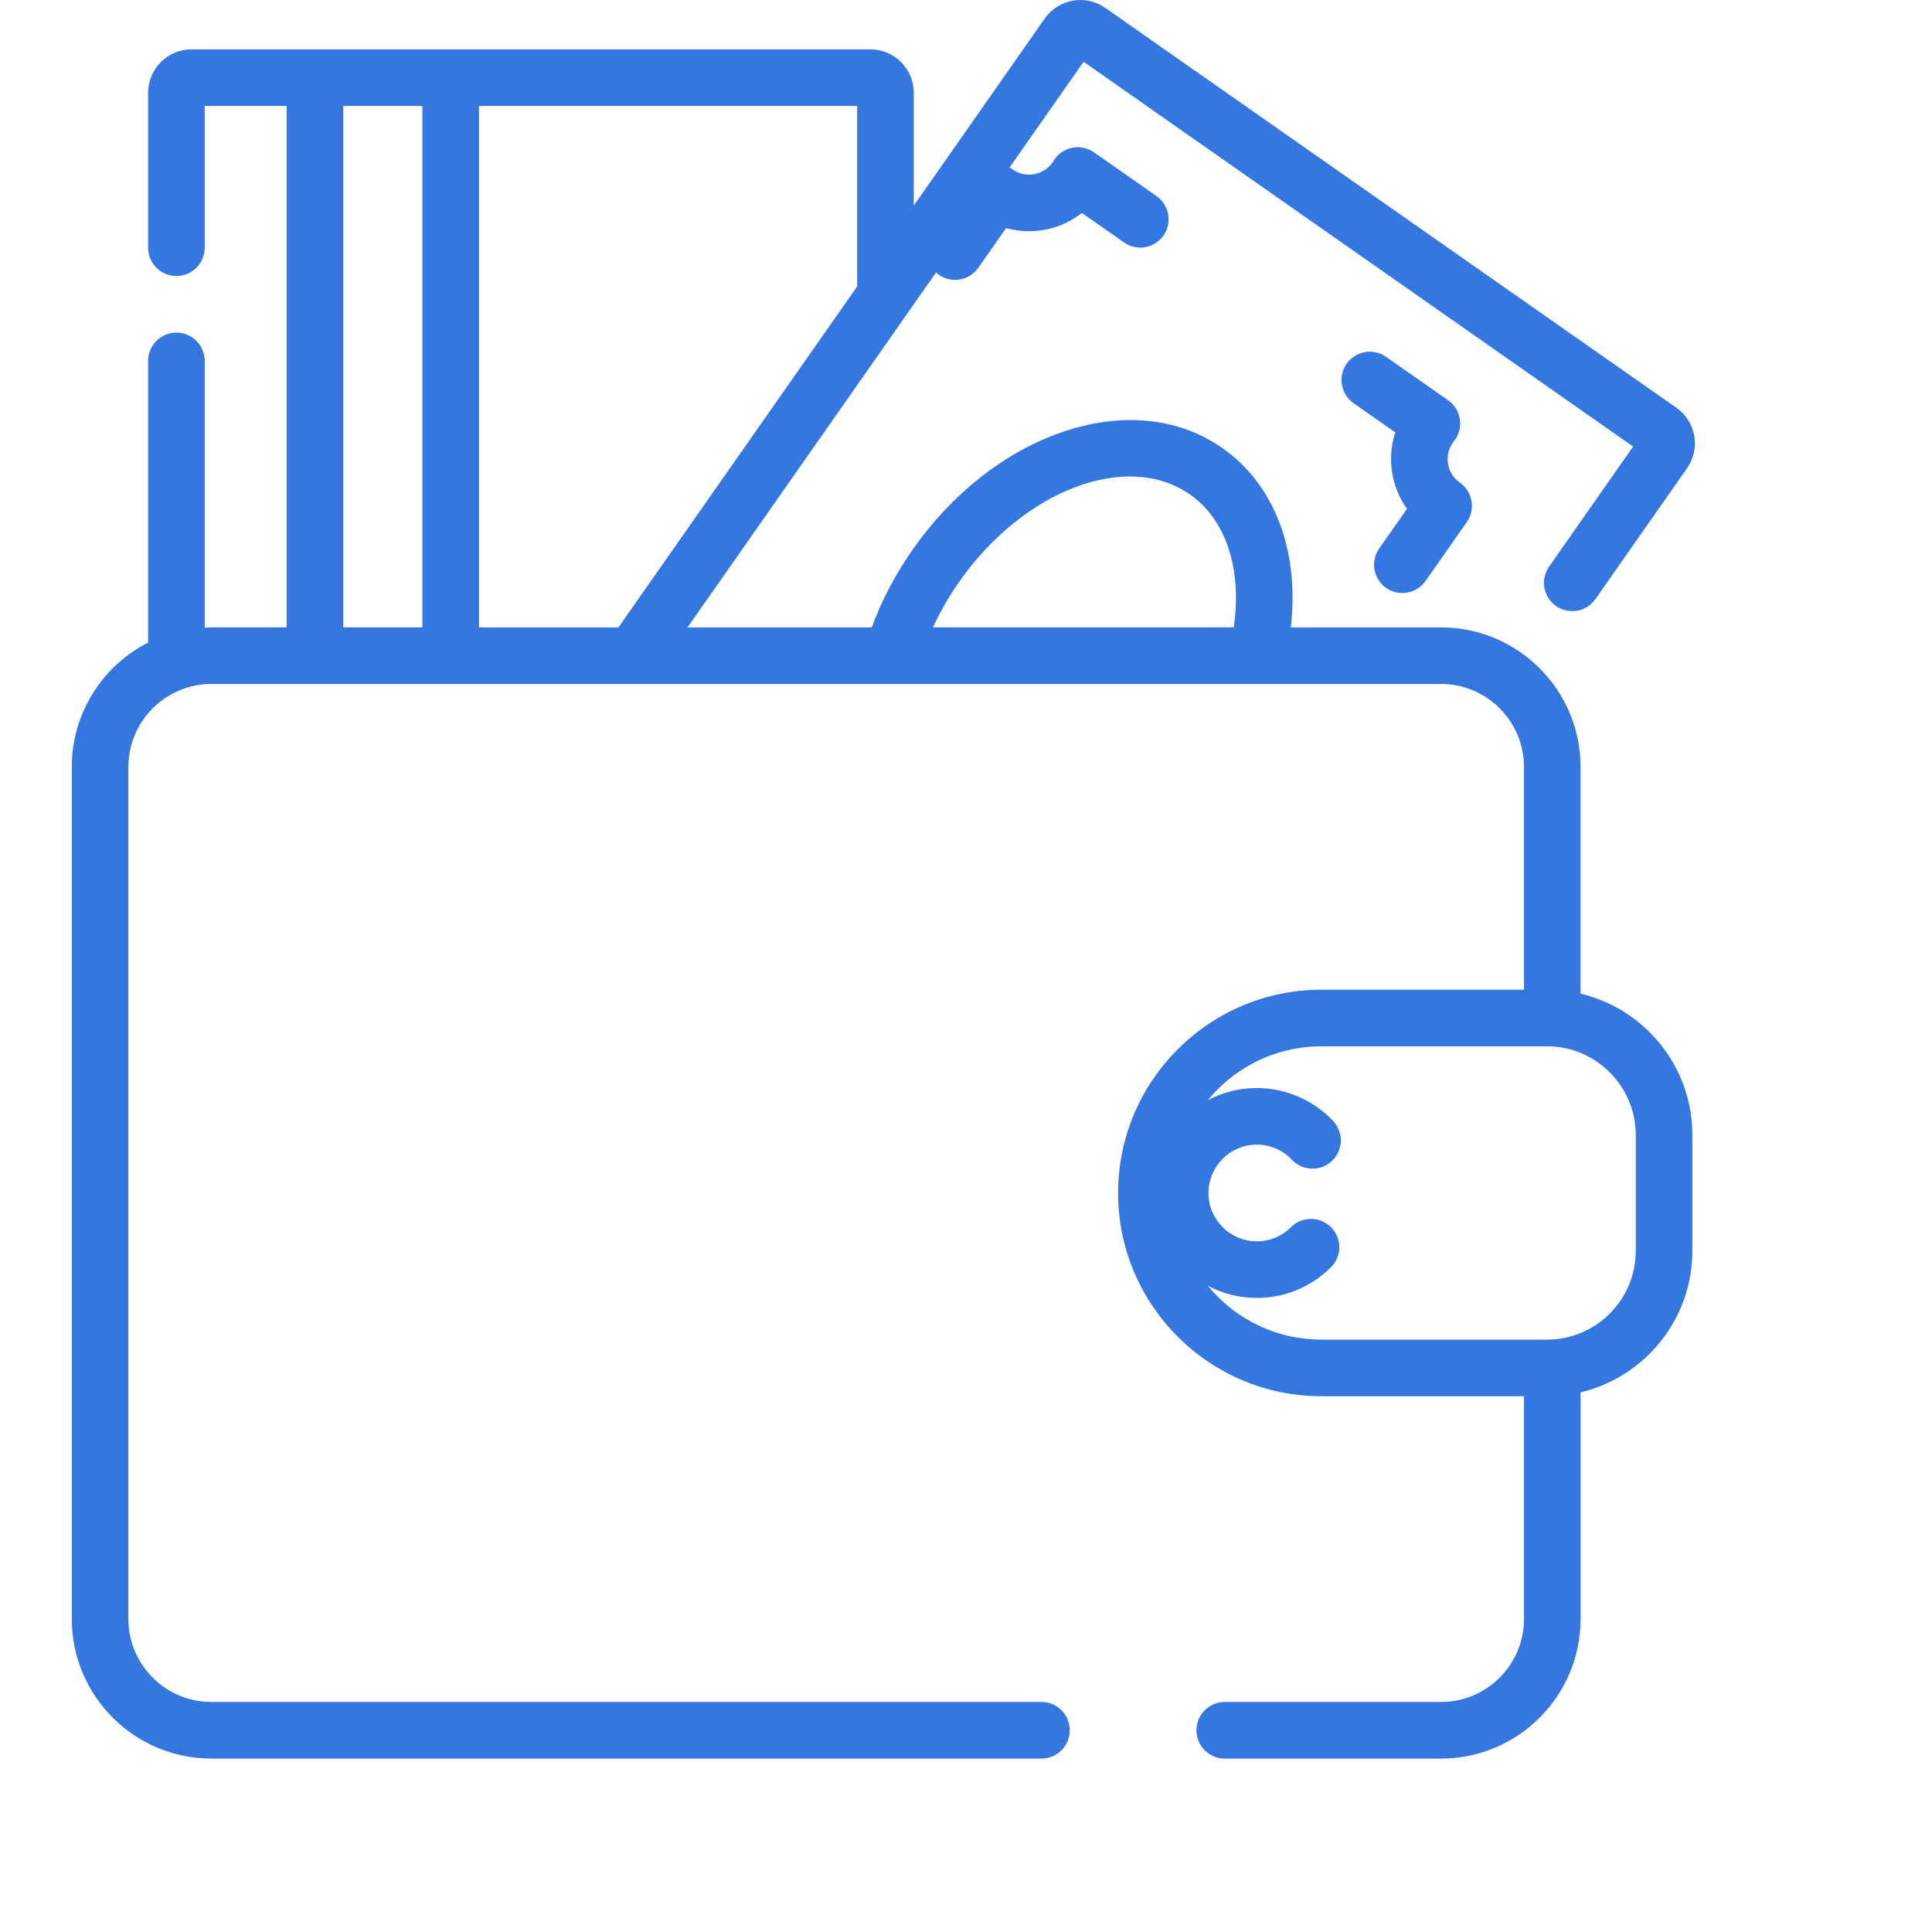 <?xml version="1.0" encoding="UTF-8"?> <svg xmlns="http://www.w3.org/2000/svg" width="64" height="64" viewBox="0 0 64 64" fill="none"><g clip-path="url(#clip0_92_184)"><path d="M36.24 5.046C36.134 4.971 36.013 4.92 35.885 4.894C35.757 4.869 35.625 4.87 35.498 4.899C35.371 4.927 35.251 4.982 35.146 5.059C35.041 5.136 34.954 5.235 34.889 5.348C34.883 5.359 34.875 5.37 34.868 5.38C34.567 5.81 33.973 5.914 33.544 5.614C33.119 5.317 32.535 5.419 32.238 5.844L30.872 7.795C30.773 7.936 30.715 8.101 30.704 8.272C30.693 8.443 30.729 8.614 30.808 8.766C30.887 8.918 31.006 9.045 31.152 9.134C31.299 9.224 31.467 9.271 31.639 9.271C31.79 9.271 31.938 9.235 32.072 9.165C32.206 9.096 32.321 8.995 32.407 8.871L33.328 7.556C34.192 7.797 35.131 7.611 35.839 7.054L37.222 8.022C37.322 8.095 37.437 8.148 37.558 8.177C37.679 8.206 37.805 8.21 37.928 8.189C38.051 8.169 38.169 8.124 38.274 8.058C38.379 7.991 38.471 7.904 38.542 7.802C38.614 7.7 38.664 7.585 38.69 7.463C38.717 7.341 38.719 7.215 38.696 7.093C38.673 6.97 38.626 6.854 38.557 6.749C38.489 6.645 38.4 6.556 38.297 6.486L36.24 5.046ZM46.608 16.855L45.688 18.17C45.545 18.373 45.489 18.625 45.532 18.87C45.575 19.115 45.714 19.333 45.917 19.476C46.075 19.586 46.262 19.645 46.455 19.645C46.605 19.645 46.754 19.609 46.888 19.539C47.022 19.47 47.137 19.369 47.223 19.245L48.59 17.294C48.733 17.09 48.788 16.838 48.745 16.593C48.702 16.349 48.563 16.131 48.36 15.988C47.93 15.688 47.825 15.093 48.127 14.663C48.134 14.653 48.141 14.643 48.149 14.633C48.233 14.534 48.295 14.418 48.332 14.293C48.369 14.168 48.379 14.036 48.362 13.907C48.346 13.778 48.302 13.654 48.235 13.542C48.167 13.431 48.078 13.335 47.971 13.26L45.914 11.82C45.71 11.677 45.458 11.621 45.213 11.665C44.969 11.708 44.751 11.847 44.608 12.05C44.311 12.474 44.415 13.059 44.838 13.356L46.221 14.324C45.939 15.18 46.086 16.125 46.608 16.855ZM41.633 37.917C42.078 37.917 42.492 38.096 42.797 38.42C42.968 38.6 43.204 38.706 43.452 38.713C43.701 38.72 43.942 38.628 44.123 38.458C44.212 38.373 44.284 38.272 44.334 38.159C44.385 38.047 44.413 37.926 44.416 37.803C44.42 37.68 44.399 37.557 44.355 37.442C44.311 37.327 44.245 37.222 44.161 37.132C43.835 36.789 43.443 36.515 43.009 36.328C42.574 36.14 42.106 36.043 41.633 36.042C39.716 36.042 38.157 37.602 38.157 39.519C38.157 41.435 39.716 42.995 41.633 42.995C42.562 42.995 43.435 42.634 44.091 41.977C44.178 41.89 44.247 41.787 44.294 41.673C44.341 41.559 44.365 41.437 44.365 41.314C44.365 41.191 44.341 41.069 44.294 40.955C44.247 40.842 44.178 40.738 44.091 40.651C44.004 40.564 43.901 40.495 43.787 40.448C43.673 40.401 43.551 40.377 43.428 40.377C43.305 40.377 43.183 40.401 43.069 40.448C42.956 40.495 42.852 40.564 42.765 40.651C42.617 40.8 42.44 40.919 42.246 40.999C42.052 41.08 41.843 41.121 41.633 41.12C40.75 41.12 40.032 40.402 40.032 39.519C40.032 38.636 40.75 37.917 41.633 37.917Z" fill="#3477E1"></path><path d="M52.358 32.915V25.406C52.358 22.857 50.284 20.783 47.735 20.783H42.76C43.051 18.269 42.23 16.058 40.498 14.846C39.032 13.819 37.131 13.635 35.147 14.327C33.271 14.982 31.527 16.358 30.236 18.202C29.664 19.018 29.209 19.883 28.879 20.783H22.775L35.895 2.047L54.099 14.793L51.326 18.755C51.252 18.856 51.2 18.97 51.171 19.091C51.142 19.212 51.138 19.338 51.158 19.461C51.179 19.584 51.224 19.702 51.29 19.807C51.356 19.913 51.443 20.004 51.545 20.075C51.647 20.147 51.763 20.197 51.885 20.224C52.006 20.25 52.132 20.252 52.255 20.229C52.377 20.206 52.494 20.159 52.598 20.091C52.702 20.022 52.792 19.934 52.861 19.83L55.885 15.512C56.34 14.863 56.183 13.964 55.533 13.508L36.613 0.261C36.459 0.152 36.284 0.075 36.1 0.034C35.915 -0.007 35.724 -0.011 35.538 0.022C35.352 0.054 35.174 0.123 35.015 0.225C34.855 0.326 34.718 0.458 34.609 0.613L30.27 6.811V3.074C30.27 2.28 29.624 1.635 28.831 1.635H6.345C5.551 1.635 4.906 2.28 4.906 3.074V8.206C4.906 8.455 5.005 8.693 5.18 8.869C5.356 9.045 5.595 9.143 5.843 9.143C6.361 9.143 6.781 8.724 6.781 8.206V3.51H9.497V20.782H7.002C6.928 20.782 6.855 20.784 6.781 20.788V11.956C6.781 11.707 6.682 11.469 6.506 11.293C6.331 11.117 6.092 11.018 5.843 11.018C5.595 11.018 5.356 11.117 5.181 11.293C5.005 11.469 4.906 11.707 4.906 11.956V21.286C3.407 22.051 2.378 23.611 2.378 25.406V53.631C2.378 56.181 4.453 58.255 7.002 58.255H34.5C35.018 58.255 35.438 57.836 35.438 57.318C35.438 57.069 35.339 56.83 35.163 56.655C34.987 56.479 34.749 56.38 34.5 56.38H7.002C5.486 56.38 4.253 55.147 4.253 53.631V25.406C4.253 24.205 5.028 23.182 6.103 22.809C6.127 22.802 6.151 22.794 6.174 22.785C6.442 22.7 6.721 22.657 7.003 22.657H47.735C49.251 22.657 50.484 23.891 50.484 25.406V32.785H43.772C40.059 32.785 37.038 35.806 37.038 39.519C37.038 43.232 40.059 46.252 43.772 46.252H50.484V53.631C50.484 55.147 49.251 56.38 47.735 56.38H40.571C40.323 56.38 40.084 56.479 39.908 56.655C39.733 56.83 39.634 57.069 39.634 57.318C39.634 57.836 40.053 58.255 40.571 58.255H47.735C50.284 58.255 52.359 56.181 52.359 53.631V46.123C54.48 45.619 56.062 43.709 56.062 41.437V37.602C56.062 35.329 54.48 33.419 52.358 32.915ZM31.771 19.278C33.91 16.224 37.342 14.925 39.423 16.382C40.622 17.221 41.15 18.868 40.869 20.782H30.905C31.148 20.256 31.438 19.752 31.771 19.278ZM28.395 9.489L20.487 20.783H15.867V3.51H28.395V9.489ZM11.372 3.51H13.992V20.782H11.372L11.372 3.51ZM54.187 41.436C54.187 43.058 52.868 44.377 51.246 44.377H43.772C41.093 44.377 38.913 42.198 38.913 39.519C38.913 36.84 41.093 34.66 43.772 34.66H51.246C52.868 34.66 54.187 35.98 54.187 37.602L54.187 41.436Z" fill="#3477E1"></path></g><defs><clipPath id="clip0_92_184"><rect width="64" height="64" fill="white"></rect></clipPath></defs></svg> 